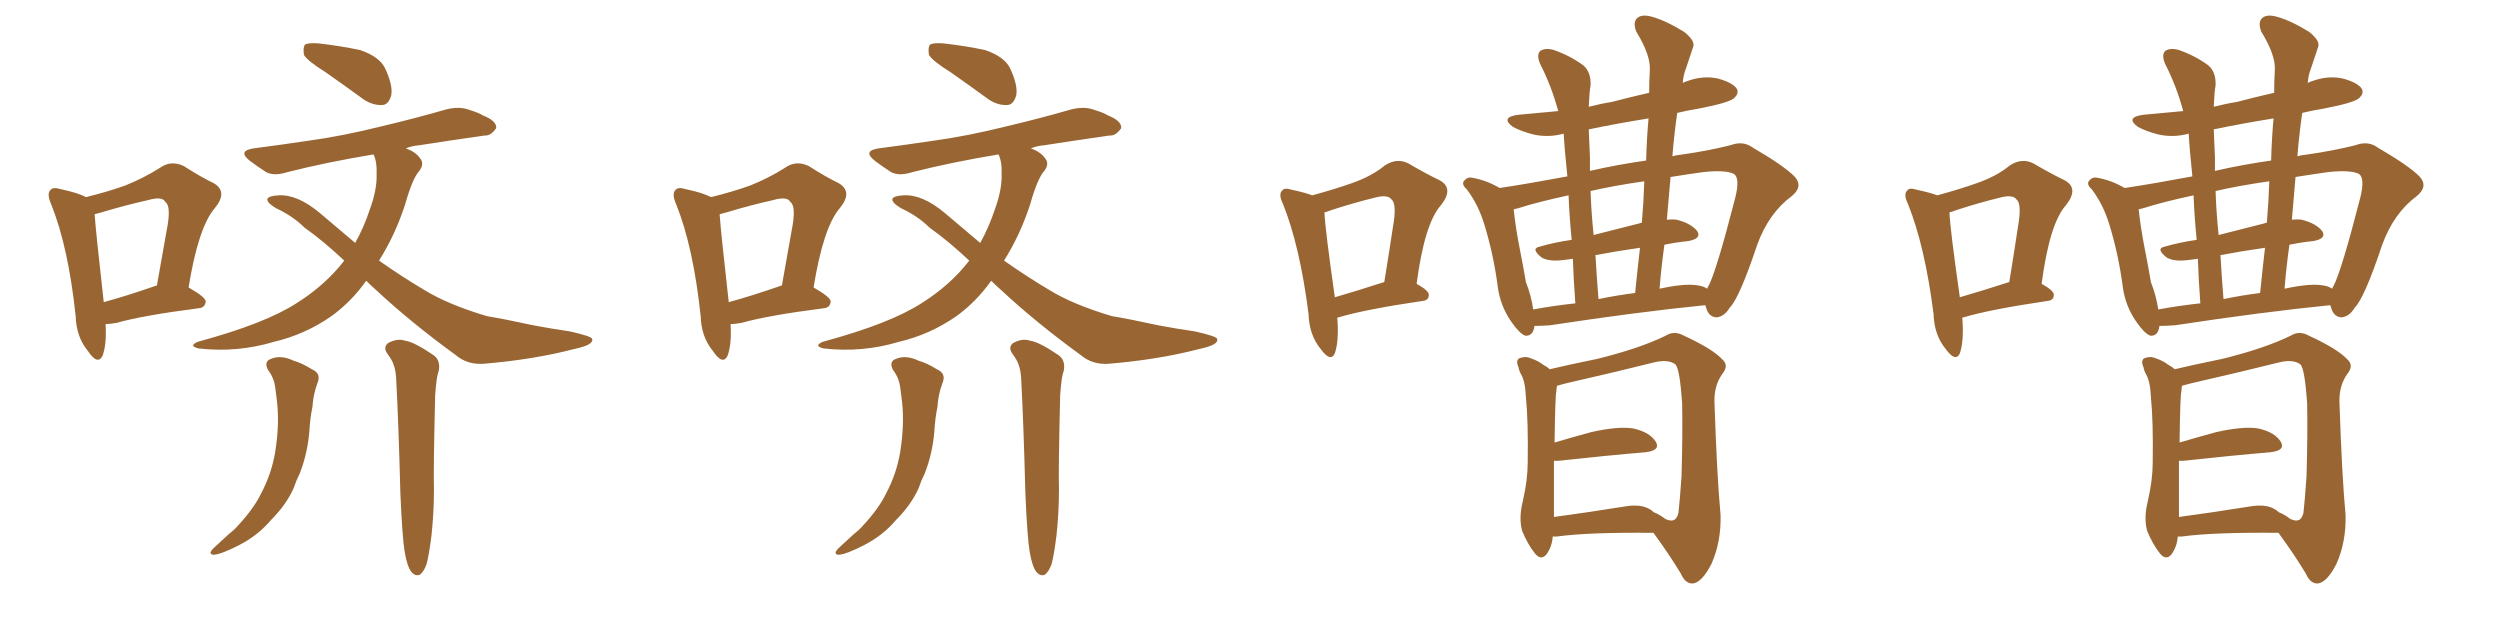 <svg xmlns="http://www.w3.org/2000/svg" xmlns:xlink="http://www.w3.org/1999/xlink" width="600" height="150"><path fill="#996633" padding="10" d="M25.34 77.78L25.34 77.78Q25.63 82.62 24.61 85.40L24.61 85.40Q23.44 87.74 21.09 84.23L21.09 84.23Q18.31 80.86 18.16 75.88L18.16 75.88Q16.41 59.33 12.30 49.07L12.30 49.07Q11.13 46.44 12.16 45.56L12.16 45.56Q12.74 44.82 14.65 45.41L14.65 45.41Q18.75 46.29 20.65 47.31L20.65 47.31Q25.93 46.00 30.03 44.53L30.03 44.53Q34.72 42.63 38.38 40.28L38.38 40.28Q41.02 38.38 44.09 39.84L44.09 39.84Q48.19 42.48 51.27 43.95L51.27 43.95Q54.79 46.00 51.56 49.95L51.56 49.95Q47.61 54.49 45.26 68.99L45.26 68.99Q49.37 71.34 49.37 72.36L49.37 72.36Q49.22 73.83 47.75 73.97L47.75 73.97Q34.13 75.73 27.98 77.49L27.98 77.49Q26.37 77.78 25.34 77.78ZM37.06 68.70L37.06 68.70Q37.21 68.55 37.65 68.55L37.65 68.55Q38.96 61.23 39.99 55.37L39.99 55.37Q41.16 49.51 39.70 48.49L39.70 48.49Q38.96 47.02 35.45 48.05L35.45 48.05Q30.18 49.22 24.32 50.98L24.32 50.98Q23.29 51.27 22.71 51.42L22.71 51.42Q23.00 55.66 24.90 72.51L24.90 72.51Q30.32 71.04 37.06 68.70ZM64.31 88.77L64.31 88.77Q63.28 86.72 65.04 86.13L65.04 86.13Q67.38 85.11 70.46 86.57L70.46 86.57Q72.51 87.16 74.85 88.62L74.85 88.62Q77.20 89.65 76.17 91.99L76.17 91.99Q75.15 94.78 75 97.56L75 97.56Q74.41 100.49 74.27 103.27L74.27 103.27Q73.83 108.84 71.92 113.67L71.92 113.67Q71.04 115.43 70.46 117.19L70.46 117.19Q68.70 121.14 65.04 124.80L65.04 124.80Q61.96 128.47 57.42 130.81L57.42 130.81Q53.17 133.01 51.27 133.15L51.27 133.15Q49.80 133.01 51.27 131.54L51.27 131.54Q53.03 129.93 54.93 128.17L54.93 128.17Q56.25 127.15 57.13 126.12L57.13 126.12Q60.94 122.02 62.70 118.36L62.70 118.36Q65.19 113.67 66.06 108.40L66.06 108.40Q67.09 101.81 66.50 96.53L66.50 96.53Q66.21 94.48 66.06 93.02L66.06 93.02Q65.77 90.67 64.31 88.77ZM97.12 132.42L97.12 132.42Q96.53 128.91 96.09 118.36L96.09 118.36Q95.65 101.37 95.07 90.67L95.07 90.67Q94.92 88.04 93.90 86.28L93.90 86.28Q93.46 85.55 93.02 84.96L93.02 84.96Q91.85 83.35 93.16 82.32L93.16 82.32Q95.36 81.15 97.12 81.74L97.12 81.74Q99.32 82.03 103.86 85.11L103.86 85.11Q105.76 86.28 105.32 88.92L105.32 88.92Q104.88 90.23 104.74 91.70L104.74 91.70Q104.59 92.87 104.44 94.78L104.44 94.78Q104.00 112.94 104.15 117.48L104.15 117.48Q104.15 123.05 103.56 128.47L103.56 128.47Q102.98 133.15 102.39 135.35L102.39 135.35Q101.66 137.40 100.63 137.99L100.63 137.99Q99.61 138.28 98.73 137.26L98.73 137.26Q97.71 135.94 97.12 132.42ZM78.08 17.29L78.08 17.29Q73.83 14.65 72.95 13.18L72.95 13.18Q72.66 11.28 73.24 10.69L73.24 10.69Q73.97 10.25 76.32 10.40L76.32 10.40Q81.59 10.99 86.43 12.01L86.43 12.01Q91.11 13.62 92.43 16.41L92.43 16.41Q94.34 20.51 93.90 22.85L93.90 22.85Q93.31 25.05 91.85 25.20L91.85 25.20Q89.50 25.34 87.30 23.88L87.30 23.88Q82.47 20.36 78.08 17.29ZM87.89 67.38L87.89 67.38L87.89 67.38Q84.38 72.36 79.54 75.88L79.54 75.88Q73.24 80.27 65.77 82.03L65.77 82.03Q56.98 84.67 47.75 83.64L47.75 83.64Q45.12 83.06 47.46 82.03L47.46 82.03Q63.72 77.64 71.34 72.66L71.34 72.66Q78.08 68.41 82.62 62.55L82.62 62.55Q77.64 57.86 73.10 54.64L73.10 54.64Q70.31 51.86 66.21 49.95L66.21 49.95Q64.01 48.63 64.16 47.75L64.16 47.75Q64.45 47.02 66.80 46.88L66.80 46.88Q71.34 46.58 76.76 51.12L76.76 51.12Q81.15 54.79 85.25 58.30L85.25 58.30Q87.30 54.64 88.77 50.24L88.77 50.24Q90.53 45.41 90.38 41.75L90.38 41.75Q90.53 38.96 89.65 37.06L89.65 37.06Q78.22 38.96 68.99 41.31L68.99 41.31Q65.77 42.33 63.87 41.31L63.87 41.31Q61.82 39.99 60.06 38.67L60.06 38.67Q56.84 36.18 60.94 35.60L60.94 35.60Q67.68 34.72 73.54 33.84L73.54 33.84Q82.18 32.67 91.55 30.32L91.55 30.32Q99.61 28.42 107.23 26.22L107.23 26.22Q110.30 25.49 112.65 26.37L112.65 26.37Q114.99 27.10 115.87 27.69L115.87 27.69Q119.24 29.00 119.09 30.76L119.09 30.76Q117.77 32.67 116.31 32.52L116.31 32.52Q109.13 33.54 100.63 34.86L100.63 34.86Q98.88 35.01 97.41 35.60L97.41 35.60Q99.76 36.47 100.78 37.94L100.78 37.94Q101.95 39.26 100.63 41.02L100.63 41.02Q99.02 42.77 97.27 48.93L97.27 48.93Q94.92 56.25 90.97 62.55L90.97 62.55Q96.39 66.36 101.81 69.58L101.81 69.58Q107.52 73.10 116.89 75.88L116.89 75.88Q121.29 76.61 128.03 78.08L128.03 78.08Q132.71 78.96 136.82 79.54L136.82 79.54Q141.94 80.71 142.09 81.30L142.09 81.30Q142.68 82.76 137.70 83.79L137.70 83.79Q128.17 86.28 116.16 87.30L116.16 87.30Q112.21 87.60 109.42 85.25L109.42 85.25Q98.73 77.49 90.23 69.58L90.23 69.58Q88.92 68.41 87.89 67.38ZM175.34 77.78L175.34 77.78Q175.63 82.62 174.61 85.40L174.61 85.40Q173.44 87.74 171.09 84.23L171.09 84.23Q168.31 80.86 168.16 75.88L168.16 75.88Q166.41 59.33 162.30 49.07L162.30 49.07Q161.13 46.44 162.16 45.56L162.16 45.56Q162.74 44.82 164.65 45.41L164.65 45.41Q168.75 46.29 170.65 47.31L170.65 47.31Q175.93 46.00 180.03 44.53L180.03 44.53Q184.72 42.63 188.38 40.28L188.38 40.28Q191.02 38.38 194.09 39.84L194.09 39.84Q198.19 42.48 201.27 43.95L201.27 43.95Q204.79 46.00 201.56 49.95L201.56 49.95Q197.61 54.49 195.26 68.99L195.26 68.99Q199.37 71.34 199.37 72.36L199.37 72.36Q199.22 73.83 197.75 73.97L197.75 73.97Q184.13 75.73 177.98 77.49L177.98 77.49Q176.37 77.78 175.34 77.78ZM187.06 68.70L187.06 68.70Q187.21 68.55 187.65 68.55L187.65 68.55Q188.96 61.23 189.99 55.37L189.99 55.37Q191.16 49.51 189.70 48.49L189.70 48.49Q188.96 47.02 185.45 48.05L185.45 48.05Q180.18 49.22 174.32 50.98L174.32 50.98Q173.29 51.27 172.71 51.42L172.71 51.42Q173.00 55.66 174.90 72.51L174.90 72.51Q180.32 71.04 187.06 68.70ZM214.31 88.77L214.31 88.77Q213.28 86.72 215.04 86.13L215.04 86.13Q217.38 85.11 220.46 86.57L220.46 86.57Q222.51 87.16 224.85 88.62L224.85 88.62Q227.20 89.65 226.17 91.99L226.17 91.99Q225.15 94.78 225 97.56L225 97.56Q224.41 100.49 224.27 103.27L224.27 103.27Q223.83 108.84 221.92 113.67L221.92 113.67Q221.04 115.43 220.46 117.19L220.46 117.19Q218.70 121.14 215.04 124.80L215.04 124.80Q211.96 128.47 207.42 130.81L207.42 130.81Q203.17 133.01 201.27 133.15L201.27 133.15Q199.80 133.01 201.27 131.54L201.27 131.54Q203.03 129.93 204.93 128.17L204.93 128.17Q206.25 127.15 207.13 126.12L207.13 126.12Q210.94 122.02 212.70 118.36L212.70 118.36Q215.19 113.67 216.06 108.40L216.06 108.40Q217.09 101.81 216.50 96.53L216.50 96.53Q216.21 94.48 216.06 93.02L216.06 93.02Q215.77 90.67 214.31 88.77ZM247.12 132.42L247.12 132.42Q246.53 128.91 246.09 118.36L246.09 118.36Q245.65 101.37 245.07 90.67L245.07 90.67Q244.92 88.04 243.90 86.28L243.90 86.28Q243.46 85.55 243.02 84.96L243.02 84.96Q241.85 83.35 243.16 82.32L243.16 82.32Q245.36 81.15 247.12 81.74L247.12 81.74Q249.32 82.03 253.86 85.11L253.86 85.11Q255.76 86.28 255.32 88.92L255.32 88.92Q254.88 90.23 254.74 91.70L254.74 91.70Q254.59 92.87 254.44 94.78L254.44 94.78Q254.00 112.94 254.15 117.48L254.15 117.48Q254.15 123.05 253.56 128.47L253.56 128.47Q252.98 133.15 252.39 135.35L252.39 135.35Q251.66 137.40 250.63 137.99L250.63 137.99Q249.61 138.28 248.73 137.26L248.73 137.26Q247.71 135.94 247.12 132.42ZM228.08 17.29L228.08 17.29Q223.83 14.65 222.95 13.18L222.95 13.18Q222.66 11.28 223.24 10.69L223.24 10.69Q223.97 10.25 226.32 10.40L226.32 10.40Q231.59 10.99 236.43 12.01L236.43 12.01Q241.11 13.62 242.43 16.41L242.43 16.41Q244.34 20.51 243.90 22.85L243.90 22.85Q243.31 25.05 241.85 25.20L241.85 25.20Q239.50 25.34 237.30 23.88L237.30 23.88Q232.47 20.36 228.08 17.29ZM237.89 67.38L237.89 67.38L237.89 67.38Q234.38 72.36 229.54 75.88L229.54 75.88Q223.24 80.27 215.77 82.03L215.77 82.03Q206.98 84.67 197.75 83.64L197.75 83.64Q195.12 83.06 197.46 82.03L197.46 82.03Q213.72 77.64 221.34 72.66L221.34 72.66Q228.08 68.41 232.62 62.55L232.62 62.55Q227.64 57.86 223.10 54.64L223.10 54.64Q220.31 51.86 216.21 49.95L216.21 49.95Q214.01 48.63 214.16 47.75L214.16 47.75Q214.45 47.02 216.80 46.88L216.80 46.88Q221.34 46.58 226.76 51.12L226.76 51.12Q231.15 54.79 235.25 58.30L235.25 58.30Q237.30 54.64 238.77 50.24L238.77 50.24Q240.53 45.41 240.38 41.75L240.38 41.75Q240.53 38.96 239.65 37.06L239.65 37.06Q228.22 38.96 218.99 41.31L218.99 41.31Q215.77 42.33 213.87 41.31L213.87 41.31Q211.82 39.99 210.06 38.67L210.06 38.67Q206.84 36.18 210.94 35.60L210.94 35.60Q217.68 34.72 223.54 33.84L223.54 33.84Q232.18 32.67 241.55 30.32L241.55 30.32Q249.61 28.42 257.23 26.22L257.23 26.22Q260.30 25.49 262.65 26.37L262.65 26.37Q264.99 27.10 265.87 27.69L265.87 27.69Q269.24 29.00 269.09 30.76L269.09 30.76Q267.77 32.67 266.31 32.52L266.31 32.52Q259.13 33.54 250.63 34.86L250.63 34.86Q248.88 35.01 247.41 35.60L247.41 35.60Q249.76 36.47 250.78 37.94L250.78 37.94Q251.95 39.26 250.63 41.02L250.63 41.02Q249.02 42.77 247.27 48.93L247.27 48.93Q244.92 56.25 240.97 62.55L240.97 62.55Q246.39 66.36 251.81 69.58L251.81 69.58Q257.52 73.10 266.89 75.88L266.89 75.88Q271.29 76.61 278.03 78.08L278.03 78.08Q282.71 78.96 286.82 79.54L286.82 79.54Q291.94 80.71 292.09 81.30L292.09 81.30Q292.68 82.76 287.70 83.79L287.70 83.79Q278.17 86.28 266.16 87.30L266.16 87.30Q262.21 87.60 259.42 85.25L259.42 85.25Q248.73 77.49 240.23 69.58L240.23 69.58Q238.92 68.41 237.89 67.38ZM320.95 76.32L320.95 76.32Q321.39 81.74 320.36 84.81L320.36 84.81Q319.34 87.01 316.99 83.79L316.99 83.79Q314.21 80.42 314.06 75.44L314.06 75.44Q312.01 59.18 307.91 48.93L307.91 48.93Q306.74 46.58 307.76 45.70L307.76 45.70Q308.20 44.97 310.11 45.56L310.11 45.56Q313.48 46.29 314.94 46.88L314.94 46.88Q320.36 45.41 324.46 43.95L324.46 43.95Q329.15 42.33 332.37 39.70L332.37 39.70Q335.30 37.79 338.09 39.26L338.09 39.26Q342.33 41.75 345.41 43.21L345.41 43.21Q349.07 45.12 345.85 49.22L345.85 49.22Q341.89 53.61 339.99 68.12L339.99 68.12Q342.92 69.73 342.92 70.75L342.92 70.75Q342.92 72.07 341.46 72.22L341.46 72.22Q327.54 74.27 321.24 76.17L321.24 76.17Q320.95 76.17 320.95 76.32ZM320.36 71.34L320.36 71.34Q325.49 69.87 332.23 67.68L332.23 67.68Q333.40 60.50 334.28 54.64L334.28 54.64Q335.30 48.93 333.98 47.90L333.98 47.90Q333.11 46.58 329.88 47.46L329.88 47.46Q325.05 48.63 319.63 50.39L319.63 50.39Q318.46 50.83 317.87 50.98L317.87 50.98Q318.02 54.93 320.36 71.34ZM372.66 128.76L372.66 128.76Q372.51 131.10 371.19 133.01L371.19 133.01Q369.87 134.62 368.41 132.86L368.41 132.86Q366.65 130.66 365.33 127.44L365.33 127.44Q364.45 124.37 365.48 120.26L365.48 120.26Q366.65 115.14 366.65 111.04L366.65 111.04Q366.80 101.07 366.21 95.21L366.21 95.21Q366.06 91.55 365.04 89.79L365.04 89.79Q364.60 89.06 364.45 88.18L364.45 88.18Q363.72 86.57 364.60 85.99L364.60 85.99Q366.06 85.40 367.38 85.99L367.38 85.99Q369.14 86.57 370.46 87.60L370.46 87.60Q371.34 88.04 371.92 88.62L371.92 88.62Q376.17 87.60 383.35 86.13L383.35 86.13Q393.46 83.64 399.76 80.57L399.76 80.57Q401.81 79.25 404.15 80.57L404.15 80.57Q411.18 83.79 413.53 86.43L413.53 86.43Q414.84 87.74 413.53 89.50L413.53 89.50Q411.33 92.43 411.47 96.53L411.47 96.53Q412.06 114.26 412.94 123.63L412.94 123.63Q413.09 130.08 410.74 135.35L410.74 135.35Q408.40 139.89 406.20 140.04L406.20 140.04Q404.44 140.04 403.42 137.70L403.42 137.70Q400.49 132.86 396.83 127.88L396.83 127.88Q381.15 127.73 373.68 128.76L373.68 128.76Q373.10 128.76 372.66 128.76ZM396.09 122.31L396.09 122.31Q396.24 122.31 396.83 122.90L396.83 122.90Q398.58 123.63 399.61 124.51L399.61 124.51Q402.25 125.83 402.83 123.05L402.83 123.05Q403.13 120.56 403.56 114.40L403.56 114.40Q403.86 104.30 403.71 96.68L403.71 96.68Q403.13 88.48 402.10 87.45L402.10 87.45Q400.34 86.13 396.83 87.01L396.83 87.01Q388.04 89.21 377.78 91.55L377.78 91.55Q375.15 92.14 373.68 92.58L373.68 92.58Q373.54 93.31 373.54 93.90L373.54 93.90Q373.24 94.78 373.10 106.20L373.10 106.20Q377.05 105.03 381.88 103.71L381.88 103.71Q388.33 102.25 391.99 102.83L391.99 102.83Q395.95 103.71 397.41 106.05L397.41 106.05Q398.58 108.11 394.92 108.54L394.92 108.54Q385.99 109.28 373.97 110.60L373.97 110.60Q373.39 110.60 372.95 110.60L372.95 110.60Q372.95 115.28 372.95 121.58L372.95 121.58Q372.95 123.05 372.95 124.07L372.95 124.07Q380.57 123.05 389.79 121.58L389.79 121.58Q393.90 120.85 396.09 122.31ZM409.28 73.24L409.28 73.24Q393.16 74.85 371.92 78.08L371.92 78.08Q369.73 78.22 368.26 78.22L368.26 78.22Q367.97 80.71 366.06 80.57L366.06 80.57Q364.60 79.98 362.70 77.20L362.70 77.20Q360.06 73.39 359.47 68.85L359.47 68.85Q358.45 61.08 356.25 53.91L356.25 53.91Q354.79 49.07 352.00 45.41L352.00 45.41Q350.54 44.09 351.56 43.21L351.56 43.21Q352.15 42.48 353.17 42.63L353.17 42.63Q356.69 43.21 359.91 45.12L359.91 45.12Q366.80 44.09 376.17 42.33L376.17 42.33Q375.44 35.30 375.29 32.08L375.29 32.08Q371.48 33.11 367.82 32.23L367.82 32.23Q365.04 31.49 363.13 30.47L363.13 30.47Q359.91 28.13 364.45 27.54L364.45 27.54Q369.43 27.10 373.97 26.66L373.97 26.66Q372.36 20.65 369.58 15.23L369.58 15.23Q368.70 13.04 369.73 12.16L369.73 12.16Q371.04 11.43 372.95 12.01L372.95 12.01Q376.76 13.33 379.98 15.67L379.98 15.67Q381.88 17.29 381.74 20.51L381.74 20.51Q381.45 21.97 381.30 25.63L381.30 25.63Q384.08 24.90 386.87 24.46L386.87 24.46Q391.26 23.29 395.80 22.27L395.80 22.27Q395.80 19.34 395.95 16.99L395.95 16.99Q396.24 13.33 392.72 7.62L392.72 7.62Q391.85 5.42 392.87 4.39L392.87 4.39Q393.90 3.37 396.24 3.96L396.24 3.96Q399.61 4.83 404.15 7.62L404.15 7.62Q406.93 9.81 406.35 11.28L406.35 11.28Q405.62 13.48 404.59 16.55L404.59 16.55Q404.00 18.02 403.86 19.92L403.86 19.92Q404.30 19.63 404.88 19.48L404.88 19.48Q408.84 18.02 412.50 18.90L412.50 18.90Q416.02 19.92 416.89 21.39L416.89 21.39Q417.33 22.41 416.31 23.44L416.31 23.44Q415.28 24.61 407.67 26.07L407.67 26.07Q404.88 26.51 402.54 27.10L402.54 27.10Q401.81 32.08 401.37 37.50L401.37 37.50Q402.39 37.21 403.86 37.06L403.86 37.06Q410.01 36.18 415.28 34.86L415.28 34.86Q418.36 33.69 420.70 35.45L420.70 35.45Q428.03 39.70 430.66 42.33L430.66 42.33Q432.86 44.68 430.08 47.02L430.08 47.02Q424.51 51.12 421.73 58.74L421.73 58.74Q417.48 71.48 415.14 73.83L415.14 73.83Q413.82 76.03 411.91 76.17L411.91 76.17Q410.01 76.03 409.42 73.68L409.42 73.68Q409.28 73.39 409.28 73.24ZM364.45 49.95L364.45 49.95Q363.87 50.10 363.28 50.24L363.28 50.24Q363.72 54.49 364.75 59.77L364.75 59.77Q365.63 64.16 366.21 67.68L366.21 67.68Q367.53 71.04 367.97 74.27L367.97 74.27Q372.66 73.39 378.08 72.80L378.08 72.80Q377.64 66.94 377.49 62.11L377.49 62.11Q376.32 62.26 375.29 62.40L375.29 62.40Q371.78 62.84 370.02 61.82L370.02 61.82Q367.24 59.62 369.58 59.18L369.58 59.18Q373.10 58.15 377.20 57.57L377.20 57.57Q376.61 51.42 376.46 46.88L376.46 46.88Q368.99 48.49 364.45 49.95ZM408.69 41.31L408.69 41.31Q404.59 41.89 400.93 42.48L400.93 42.48Q400.49 47.46 400.05 52.73L400.05 52.73Q401.37 52.59 402.39 52.73L402.39 52.73Q405.91 53.61 407.37 55.52L407.37 55.52Q408.40 57.28 405.18 57.86L405.18 57.86Q402.25 58.15 399.46 58.74L399.46 58.74Q398.73 63.87 398.29 69.29L398.29 69.29Q398.88 69.14 399.76 68.99L399.76 68.99Q405.03 67.97 407.81 68.55L407.81 68.55Q408.84 68.70 409.72 69.29L409.72 69.29Q409.86 68.85 410.01 68.70L410.01 68.70Q411.91 65.19 416.46 47.46L416.46 47.46Q417.63 42.77 416.16 41.75L416.16 41.75Q414.11 40.72 408.69 41.31ZM394.63 43.51L394.63 43.51Q387.45 44.53 381.74 45.85L381.74 45.85Q381.88 50.68 382.47 56.40L382.47 56.40Q387.60 55.08 393.46 53.61L393.46 53.61Q393.60 53.47 394.04 53.47L394.04 53.47Q394.48 48.34 394.63 43.51ZM381.59 41.02L381.59 41.02Q387.89 39.55 395.07 38.53L395.07 38.53Q395.21 33.25 395.65 28.42L395.65 28.42Q388.33 29.59 381.30 31.05L381.30 31.05Q381.45 34.13 381.59 37.79L381.59 37.79Q381.59 39.26 381.59 41.02ZM392.43 70.31L392.43 70.31L392.43 70.31Q393.02 64.45 393.60 59.47L393.60 59.47Q388.33 60.21 382.91 61.23L382.91 61.23Q383.20 66.36 383.64 71.78L383.64 71.78Q387.89 70.90 392.43 70.31ZM470.95 76.32L470.95 76.32Q471.39 81.74 470.36 84.81L470.36 84.81Q469.34 87.01 466.99 83.79L466.99 83.79Q464.21 80.42 464.06 75.44L464.06 75.44Q462.01 59.18 457.91 48.93L457.91 48.93Q456.74 46.58 457.76 45.70L457.76 45.70Q458.20 44.97 460.11 45.56L460.11 45.56Q463.48 46.29 464.94 46.88L464.94 46.88Q470.36 45.41 474.46 43.95L474.46 43.95Q479.15 42.33 482.37 39.70L482.37 39.70Q485.30 37.79 488.09 39.26L488.09 39.26Q492.33 41.75 495.41 43.21L495.41 43.21Q499.07 45.12 495.85 49.22L495.85 49.22Q491.89 53.61 489.99 68.12L489.99 68.12Q492.92 69.73 492.92 70.75L492.92 70.75Q492.92 72.07 491.46 72.22L491.46 72.22Q477.54 74.27 471.24 76.17L471.24 76.17Q470.95 76.17 470.95 76.32ZM470.36 71.34L470.36 71.34Q475.49 69.87 482.23 67.68L482.23 67.68Q483.40 60.50 484.28 54.64L484.28 54.64Q485.30 48.93 483.98 47.90L483.98 47.90Q483.11 46.58 479.88 47.46L479.88 47.46Q475.05 48.63 469.63 50.39L469.63 50.39Q468.46 50.83 467.87 50.98L467.87 50.98Q468.02 54.93 470.36 71.34ZM522.66 128.76L522.66 128.76Q522.51 131.10 521.19 133.01L521.19 133.01Q519.87 134.62 518.41 132.86L518.41 132.86Q516.65 130.66 515.33 127.44L515.33 127.44Q514.45 124.37 515.48 120.26L515.48 120.26Q516.65 115.14 516.65 111.04L516.65 111.04Q516.80 101.07 516.21 95.21L516.21 95.21Q516.06 91.55 515.04 89.79L515.04 89.79Q514.60 89.06 514.45 88.18L514.45 88.18Q513.72 86.57 514.60 85.99L514.60 85.99Q516.06 85.40 517.38 85.99L517.38 85.99Q519.14 86.57 520.46 87.60L520.46 87.60Q521.34 88.04 521.92 88.62L521.92 88.62Q526.17 87.60 533.35 86.13L533.35 86.13Q543.46 83.64 549.76 80.57L549.76 80.57Q551.81 79.25 554.15 80.57L554.15 80.57Q561.18 83.79 563.53 86.43L563.53 86.43Q564.84 87.74 563.53 89.50L563.53 89.50Q561.33 92.43 561.47 96.53L561.47 96.53Q562.06 114.26 562.94 123.63L562.94 123.63Q563.09 130.08 560.74 135.35L560.74 135.35Q558.40 139.89 556.20 140.04L556.20 140.04Q554.44 140.04 553.42 137.70L553.42 137.70Q550.49 132.86 546.83 127.88L546.83 127.88Q531.15 127.73 523.68 128.76L523.68 128.76Q523.10 128.76 522.66 128.76ZM546.09 122.31L546.09 122.31Q546.24 122.31 546.83 122.90L546.83 122.90Q548.58 123.63 549.61 124.51L549.61 124.51Q552.25 125.83 552.83 123.05L552.83 123.05Q553.13 120.56 553.56 114.40L553.56 114.40Q553.86 104.30 553.71 96.68L553.71 96.68Q553.13 88.48 552.10 87.45L552.10 87.45Q550.34 86.13 546.83 87.01L546.83 87.01Q538.04 89.21 527.78 91.55L527.78 91.55Q525.15 92.14 523.68 92.58L523.68 92.58Q523.54 93.31 523.54 93.90L523.54 93.90Q523.24 94.78 523.10 106.20L523.10 106.20Q527.05 105.03 531.88 103.71L531.88 103.71Q538.33 102.25 541.99 102.83L541.99 102.83Q545.95 103.71 547.41 106.05L547.41 106.05Q548.58 108.11 544.92 108.54L544.92 108.54Q535.99 109.28 523.97 110.60L523.97 110.60Q523.39 110.60 522.95 110.60L522.95 110.60Q522.95 115.28 522.95 121.58L522.95 121.58Q522.95 123.05 522.95 124.07L522.95 124.07Q530.57 123.05 539.79 121.58L539.79 121.58Q543.90 120.85 546.09 122.31ZM559.28 73.24L559.28 73.24Q543.16 74.85 521.92 78.08L521.92 78.08Q519.73 78.22 518.26 78.22L518.26 78.22Q517.97 80.71 516.06 80.57L516.06 80.57Q514.60 79.98 512.70 77.20L512.70 77.20Q510.06 73.39 509.47 68.85L509.47 68.85Q508.45 61.08 506.25 53.91L506.25 53.91Q504.79 49.07 502.00 45.41L502.00 45.41Q500.54 44.09 501.56 43.21L501.56 43.21Q502.15 42.48 503.17 42.63L503.17 42.63Q506.69 43.21 509.91 45.12L509.91 45.12Q516.80 44.09 526.17 42.33L526.17 42.33Q525.44 35.30 525.29 32.08L525.29 32.08Q521.48 33.11 517.82 32.23L517.82 32.23Q515.04 31.49 513.13 30.47L513.13 30.47Q509.91 28.13 514.45 27.54L514.45 27.54Q519.43 27.10 523.97 26.66L523.97 26.66Q522.36 20.65 519.58 15.23L519.58 15.23Q518.70 13.04 519.73 12.16L519.73 12.16Q521.04 11.43 522.95 12.01L522.95 12.01Q526.76 13.33 529.98 15.67L529.98 15.67Q531.88 17.29 531.74 20.51L531.74 20.51Q531.45 21.97 531.30 25.63L531.30 25.63Q534.08 24.90 536.87 24.46L536.87 24.46Q541.26 23.29 545.80 22.27L545.80 22.27Q545.80 19.34 545.95 16.99L545.95 16.99Q546.24 13.33 542.72 7.62L542.72 7.62Q541.85 5.42 542.87 4.39L542.87 4.39Q543.90 3.37 546.24 3.96L546.24 3.96Q549.61 4.83 554.15 7.62L554.15 7.62Q556.93 9.81 556.35 11.28L556.35 11.28Q555.62 13.48 554.59 16.55L554.59 16.55Q554.00 18.02 553.86 19.92L553.86 19.92Q554.30 19.63 554.88 19.48L554.88 19.48Q558.84 18.02 562.50 18.90L562.50 18.90Q566.02 19.92 566.89 21.39L566.89 21.39Q567.33 22.41 566.31 23.44L566.31 23.44Q565.28 24.61 557.67 26.07L557.67 26.07Q554.88 26.51 552.54 27.10L552.54 27.10Q551.81 32.08 551.37 37.50L551.37 37.50Q552.39 37.21 553.86 37.06L553.86 37.06Q560.01 36.18 565.28 34.86L565.28 34.86Q568.36 33.69 570.70 35.45L570.70 35.45Q578.03 39.70 580.66 42.33L580.66 42.33Q582.86 44.68 580.08 47.02L580.08 47.02Q574.51 51.12 571.73 58.74L571.73 58.74Q567.48 71.48 565.14 73.83L565.14 73.83Q563.82 76.03 561.91 76.17L561.91 76.17Q560.01 76.03 559.42 73.68L559.42 73.68Q559.28 73.39 559.28 73.24ZM514.45 49.95L514.45 49.95Q513.87 50.10 513.28 50.24L513.28 50.24Q513.72 54.49 514.75 59.77L514.75 59.77Q515.63 64.16 516.21 67.68L516.21 67.68Q517.53 71.04 517.97 74.27L517.97 74.27Q522.66 73.39 528.08 72.80L528.08 72.80Q527.64 66.94 527.49 62.11L527.49 62.11Q526.32 62.26 525.29 62.40L525.29 62.40Q521.78 62.84 520.02 61.82L520.02 61.82Q517.24 59.62 519.58 59.18L519.58 59.18Q523.10 58.15 527.20 57.57L527.20 57.57Q526.61 51.42 526.46 46.88L526.46 46.88Q518.99 48.49 514.45 49.95ZM558.69 41.31L558.69 41.31Q554.59 41.89 550.93 42.48L550.93 42.48Q550.49 47.46 550.05 52.73L550.05 52.73Q551.37 52.59 552.39 52.73L552.39 52.73Q555.91 53.61 557.37 55.52L557.37 55.52Q558.40 57.28 555.18 57.86L555.18 57.86Q552.25 58.15 549.46 58.74L549.46 58.74Q548.73 63.87 548.29 69.29L548.29 69.29Q548.88 69.14 549.76 68.99L549.76 68.99Q555.03 67.97 557.81 68.55L557.81 68.55Q558.84 68.70 559.72 69.29L559.72 69.29Q559.86 68.85 560.01 68.70L560.01 68.70Q561.91 65.19 566.46 47.46L566.46 47.46Q567.63 42.77 566.16 41.75L566.16 41.75Q564.11 40.72 558.69 41.31ZM544.63 43.51L544.63 43.51Q537.45 44.53 531.74 45.85L531.74 45.85Q531.88 50.68 532.47 56.40L532.47 56.40Q537.60 55.08 543.46 53.61L543.46 53.61Q543.60 53.47 544.04 53.47L544.04 53.47Q544.48 48.34 544.63 43.51ZM531.59 41.02L531.59 41.02Q537.89 39.55 545.07 38.53L545.07 38.53Q545.21 33.25 545.65 28.42L545.65 28.42Q538.33 29.59 531.30 31.05L531.30 31.05Q531.45 34.13 531.59 37.79L531.59 37.79Q531.59 39.26 531.59 41.02ZM542.43 70.31L542.43 70.31L542.43 70.31Q543.02 64.45 543.60 59.47L543.60 59.47Q538.33 60.21 532.91 61.23L532.91 61.23Q533.20 66.36 533.64 71.78L533.64 71.78Q537.89 70.90 542.43 70.31Z"/></svg>